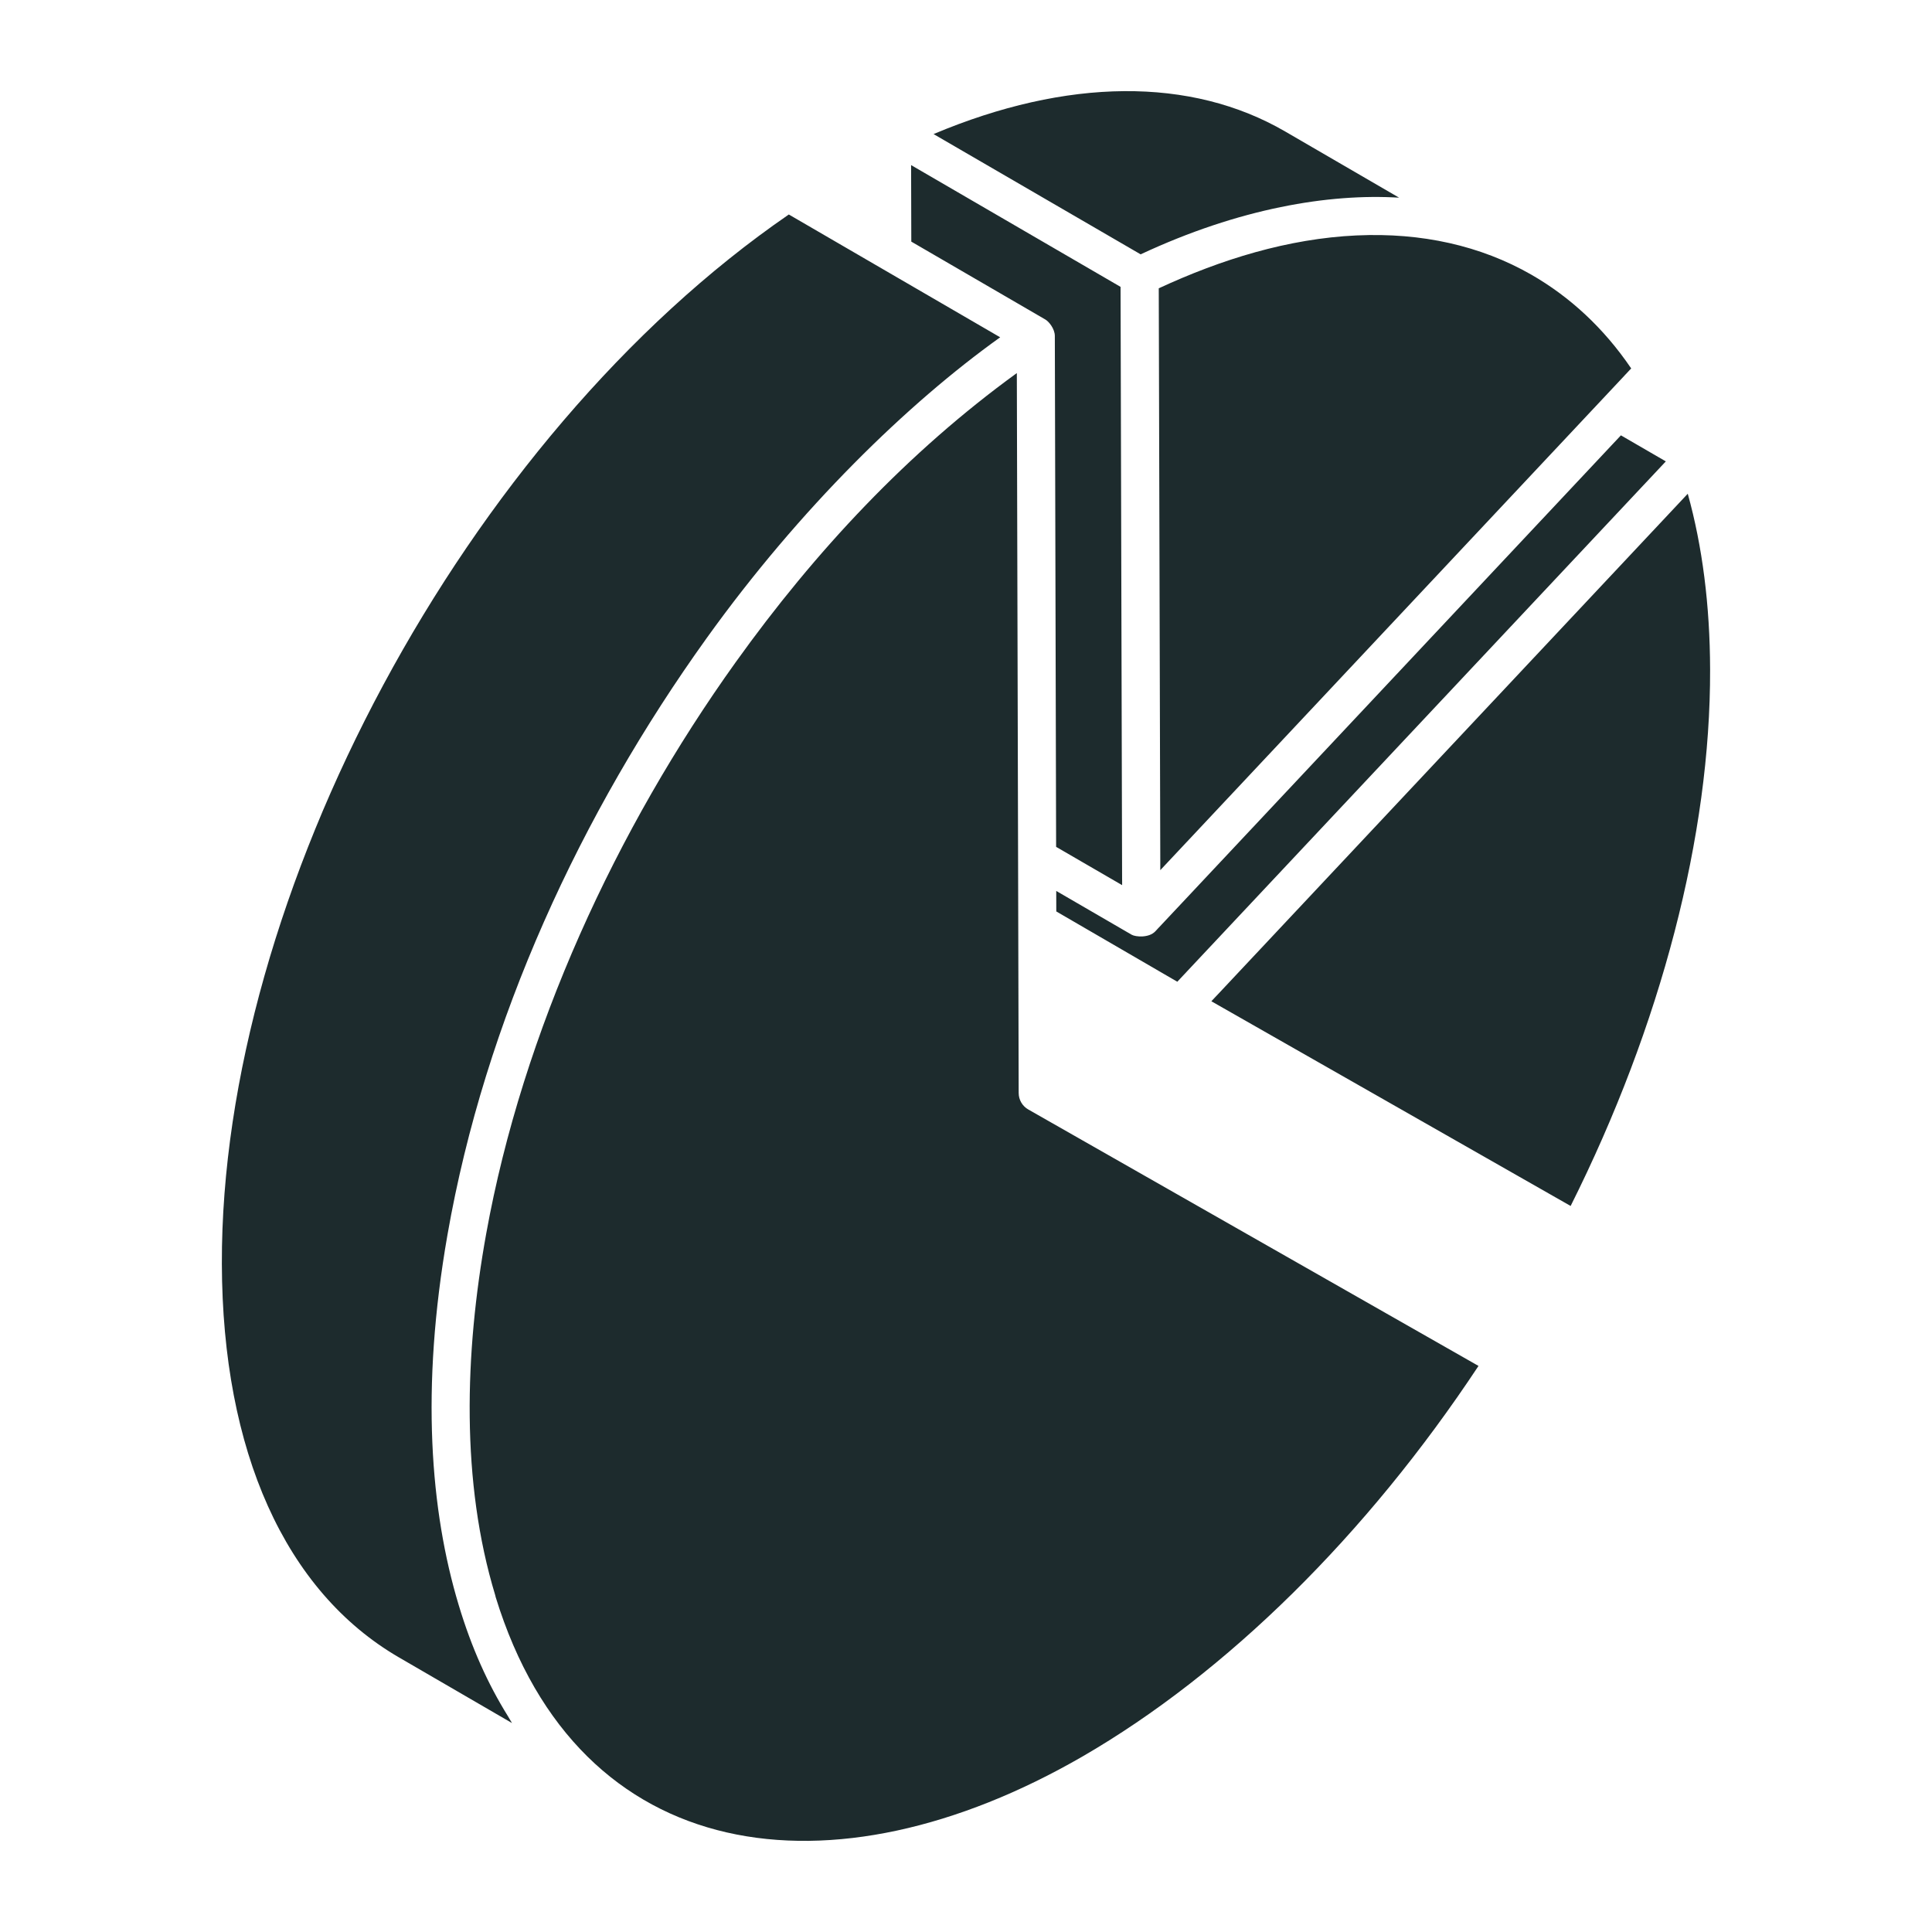 <svg width="48" height="48" viewBox="0 0 48 48" fill="none" xmlns="http://www.w3.org/2000/svg">
<g id="Slice Chart 1">
<g id="_x31_6">
<path id="Vector" d="M40.387 9.304C40.389 9.302 40.391 9.299 40.393 9.297C40.385 9.306 40.378 9.314 40.371 9.321C40.377 9.314 40.381 9.31 40.387 9.304Z" fill="#1D2B2D"/>
<path id="Vector_2" d="M30.266 24.696C30.291 24.669 30.297 24.663 30.266 24.696V24.696Z" fill="#1D2B2D"/>
<path id="Vector_3" d="M40.527 9.154C40.521 9.16 40.504 9.178 40.478 9.205C40.442 9.244 40.413 9.275 40.392 9.297C40.418 9.269 40.448 9.238 40.474 9.21C40.453 9.233 40.424 9.263 40.386 9.303C40.38 9.31 40.374 9.316 40.369 9.321C40.349 9.343 40.34 9.353 40.34 9.353C39.715 10.019 37.243 12.652 28.827 21.619C28.827 21.612 28.827 21.594 28.827 21.568C28.827 21.575 28.827 21.579 28.827 21.585C28.827 21.488 28.827 21.432 28.827 21.407C28.827 21.409 28.827 21.411 28.827 21.413C28.827 21.41 28.827 21.405 28.827 21.401C28.827 21.397 28.827 21.393 28.827 21.391C28.825 20.625 28.817 17.578 28.789 7.163C30.342 6.443 32.001 5.928 33.705 5.849C33.708 5.849 33.711 5.849 33.713 5.849C35.316 5.776 36.784 6.102 38.044 6.823C39.004 7.375 39.844 8.148 40.527 9.154ZM31.932 3.268L34.76 4.911C33.017 4.805 30.791 5.173 28.339 6.319L23.194 3.331C26.51 1.934 29.587 1.905 31.932 3.268ZM27.84 7.127C27.868 17.84 27.876 20.971 27.878 21.758C27.878 21.759 27.878 21.762 27.878 21.766C27.878 21.77 27.878 21.777 27.878 21.781C27.878 21.778 27.878 21.775 27.878 21.773C27.878 21.785 27.878 21.803 27.878 21.828C27.878 21.823 27.878 21.817 27.878 21.812C27.878 21.839 27.879 21.866 27.879 21.887C27.879 21.884 27.879 21.883 27.879 21.88C27.879 21.902 27.879 21.93 27.879 21.959C27.879 21.952 27.879 21.946 27.879 21.938C27.879 21.975 27.879 21.991 27.879 21.991C27.784 21.936 26.134 20.979 26.239 21.04L26.207 8.345C26.206 8.171 26.062 7.99 25.971 7.938L22.641 6.003L22.636 4.102L27.84 7.127ZM9.909 41.176C7.087 39.535 5.525 36.062 5.512 31.396C5.486 22.258 11.543 10.869 19.598 5.329L24.849 8.38C22.555 10.021 19.879 12.618 17.556 15.855C14.436 20.203 12.049 25.348 11.117 30.68C10.446 34.515 10.694 37.543 11.395 39.873C11.715 40.94 12.124 41.841 12.614 42.629C12.649 42.684 12.679 42.743 12.714 42.798C12.716 42.801 12.718 42.806 12.721 42.809L9.909 41.176ZM36.733 33.936C33.958 38.131 30.476 41.568 26.888 43.643C20.688 47.223 14.384 46.404 12.315 39.68C12.311 39.665 12.308 39.648 12.304 39.633C11.45 36.822 11.542 33.627 12.079 30.654C12.987 25.627 15.307 20.6 18.279 16.451C20.258 13.688 22.566 11.225 25.263 9.269L25.263 9.299C25.264 9.401 25.309 27.267 25.309 27.155C25.309 27.325 25.4 27.481 25.548 27.565L36.733 33.936ZM29.25 24.391L26.244 22.645L26.243 22.608L26.242 22.135L28.116 23.223C28.211 23.278 28.544 23.308 28.703 23.139C28.715 23.126 28.723 23.118 28.734 23.106C28.733 23.107 28.731 23.109 28.73 23.11C28.734 23.106 28.74 23.099 28.745 23.094C28.756 23.082 28.769 23.069 28.778 23.058C28.773 23.064 28.768 23.069 28.763 23.074C28.787 23.049 28.817 23.018 28.858 22.974C28.861 22.97 28.863 22.968 28.866 22.965C28.864 22.967 28.863 22.968 28.861 22.97C28.867 22.964 28.876 22.955 28.882 22.948C28.881 22.949 28.88 22.95 28.879 22.951C28.882 22.948 28.884 22.947 28.885 22.945C29.499 22.291 31.938 19.693 40.271 10.816L41.387 11.463C31.731 21.749 29.785 23.821 29.471 24.155C29.493 24.133 29.499 24.126 29.45 24.178C29.442 24.187 29.436 24.193 29.431 24.198C29.394 24.238 29.338 24.297 29.25 24.391ZM39.022 29.962L30.096 24.876C30.19 24.777 30.239 24.723 30.265 24.696C30.255 24.707 30.242 24.721 30.227 24.737C30.75 24.179 33.119 21.655 41.932 12.267C42.296 13.575 42.483 15.039 42.487 16.631C42.499 20.753 41.271 25.47 39.022 29.962ZM30.111 24.861C30.088 24.885 30.091 24.882 30.111 24.861V24.861ZM30.114 24.857C30.13 24.84 30.155 24.813 30.193 24.773C30.163 24.805 30.134 24.836 30.114 24.857Z" fill="#1D2B2D"/>
<path id="Vector_4" d="M28.73 23.11C28.722 23.119 28.718 23.124 28.713 23.129C28.718 23.124 28.724 23.117 28.73 23.11Z" fill="#1D2B2D"/>
<path id="Vector_5" d="M28.824 23.01C28.812 23.023 28.799 23.037 28.785 23.052C28.801 23.035 28.813 23.022 28.824 23.01Z" fill="#1D2B2D"/>
<path id="Vector_6" d="M28.862 22.97C28.86 22.971 28.859 22.972 28.858 22.974C28.849 22.983 28.837 22.996 28.824 23.01C28.838 22.994 28.851 22.981 28.862 22.97Z" fill="#1D2B2D"/>
<path id="Vector_7" d="M29.472 24.155C29.443 24.186 29.395 24.238 29.431 24.198C29.439 24.19 29.444 24.184 29.45 24.178C29.456 24.172 29.464 24.163 29.472 24.155Z" fill="#1D2B2D"/>
<path id="Vector_8" d="M28.712 23.129C28.697 23.145 28.698 23.144 28.712 23.129V23.129Z" fill="#1D2B2D"/>
<path id="Vector_9" d="M28.886 22.945L28.883 22.949C28.889 22.942 28.891 22.94 28.886 22.945Z" fill="#1D2B2D"/>
</g>
</g>
</svg>
